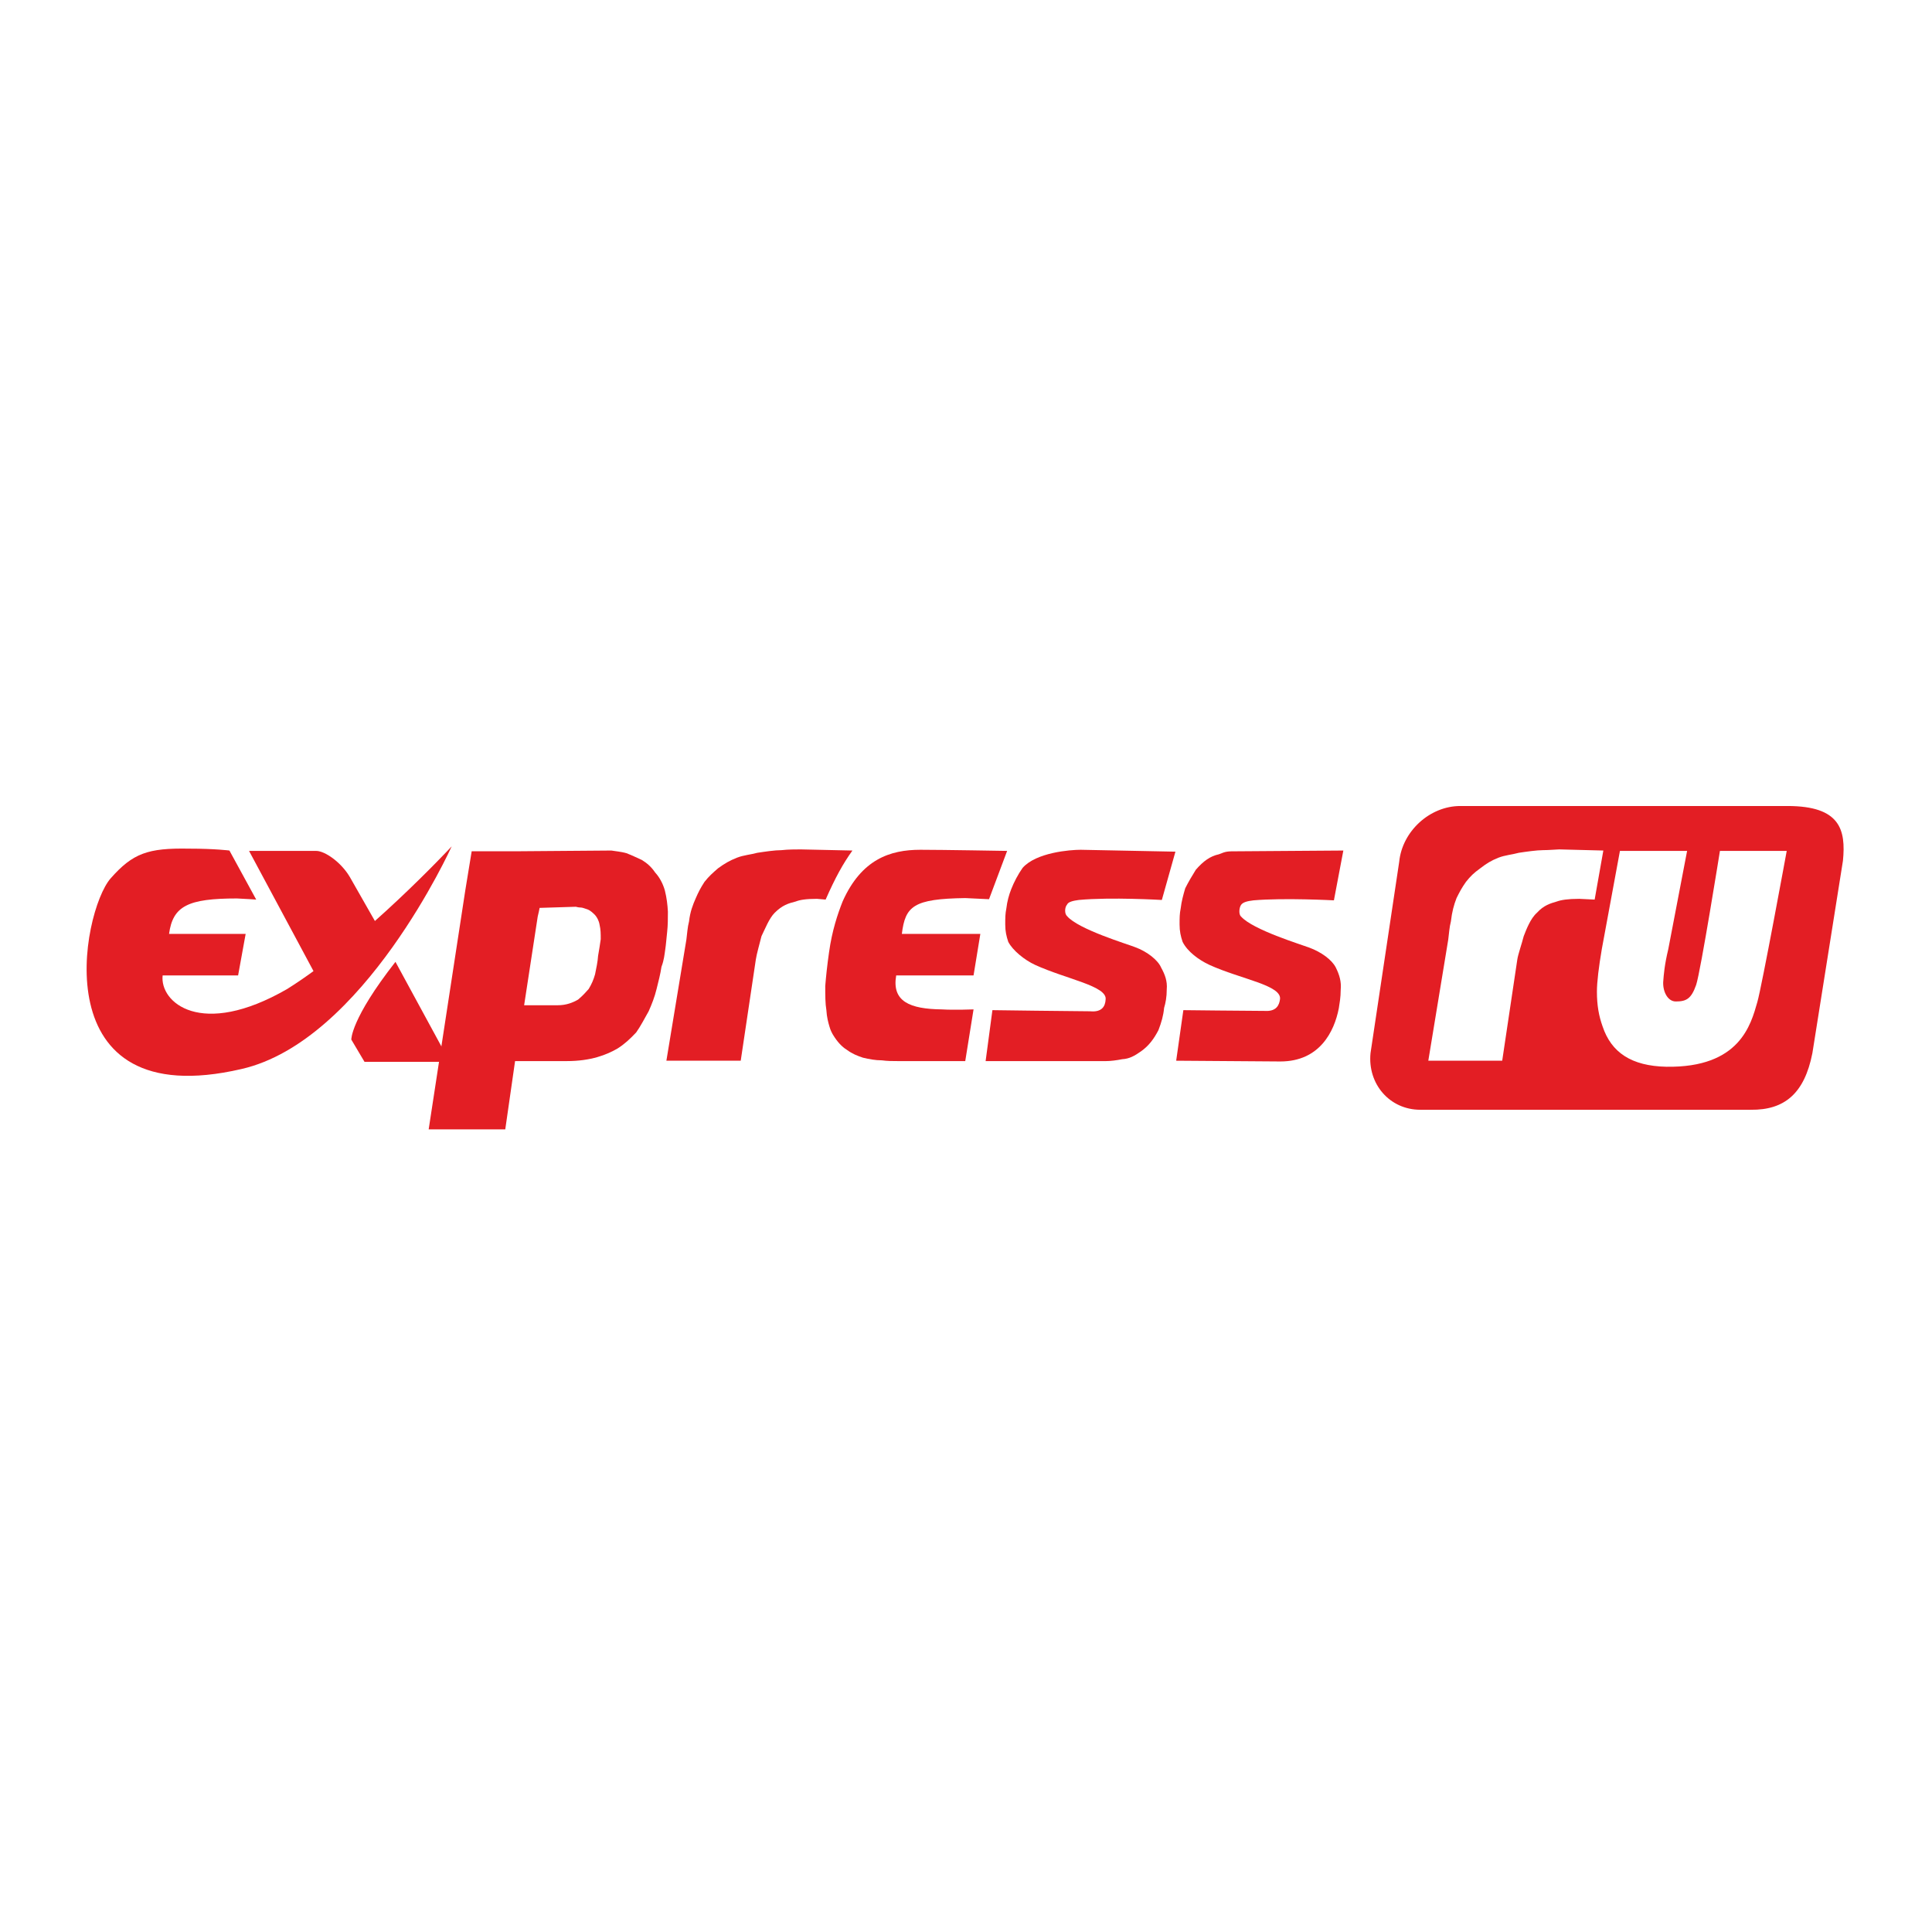 <?xml version="1.0" encoding="utf-8"?>
<!-- Generator: Adobe Illustrator 21.1.0, SVG Export Plug-In . SVG Version: 6.00 Build 0)  -->
<svg version="1.1" id="Layer_1" xmlns="http://www.w3.org/2000/svg" xmlns:xlink="http://www.w3.org/1999/xlink" x="0px" y="0px"
	 viewBox="0 0 512 512" style="enable-background:new 0 0 512 512;" xml:space="preserve">
<style type="text/css">
	.st0{fill:#FFFFFF;}
	.st1{fill:#E31E24;}
</style>
<rect class="st0" width="512" height="512"/>
<path class="st1" d="M147.8,266.4c2.3,0,4-0.7,5.4-1.5c1.2-1,2.1-2,2.8-2.8c0.8-1.3,1.3-2.5,1.7-3.9c0.3-1.5,0.7-3.3,0.8-4.9
	c0.3-1.6,0.5-3.1,0.7-4.4c0-1.5,0-2.5-0.3-3.8c-0.2-1.2-0.7-2-1.2-2.6c-0.5-0.5-1.2-1.2-2-1.5c-0.7-0.2-1.3-0.5-1.8-0.5
	c-0.7,0-1.2-0.2-1.3-0.2l-9.6,0.3c0,0-0.3,1.6-0.5,2.3l-3.6,23.5H147.8z M133.9,299.3h-20.3l9.7-63.3l1.7-10.4h11.4
	c0,0,24.4-0.2,25.6-0.2c1.2,0.2,2.6,0.3,4,0.7c1.3,0.5,2.8,1.2,4.1,1.8c1.3,0.8,2.5,1.8,3.5,3.3c1.2,1.3,2.1,3,2.6,4.8
	c0.5,2,0.7,3.8,0.8,5.6c0,1.8,0,3.6-0.2,5.4c-0.2,1.8-0.3,3.3-0.5,4.6c-0.2,1.3-0.3,2.8-1,4.6c-0.3,2-0.8,3.9-1.3,5.9
	c-0.5,2.1-1.3,4.1-2.1,5.9c-1.2,2.1-2.1,3.9-3.3,5.6c-1.7,1.8-3.1,3.1-5,4.3c-2.8,1.6-6.9,3.3-13.4,3.3h-13.7L133.9,299.3z"/>
<path class="st1" d="M263,267.7c0,0,22,0.3,25.9,0.3c3.1,0.3,4-1.3,4.1-3.1c0.5-3.6-10.4-5.4-18.7-9.2c-2.8-1.3-5.9-3.8-7.1-6.1
	c-0.5-1.5-0.8-2.8-0.8-4.6s0-2.8,0.3-4.3c0.2-1.8,0.7-3.6,1.3-5.1c0.7-1.8,1.8-3.9,3-5.6c3.6-4.1,12.6-4.8,15.4-4.8l25.1,0.5
	l-3.6,12.8c0,0-13.5-0.8-22,0c-1.5,0.2-2.8,0.5-3.1,1.2c-0.7,0.8-0.7,2.5,0,3.1c3,3.5,16,7.4,18,8.2c3.3,1.2,6.1,3.5,6.9,5.4
	c1,1.8,1.7,3.6,1.5,5.8c0,2-0.3,3.6-0.7,4.9c-0.2,2.1-0.7,3.8-1.5,5.9c-1.2,2.3-2.5,4.1-4.6,5.6c-1.7,1.2-3.1,2-5,2.1
	c-1.5,0.3-3.1,0.5-4.3,0.5h-31.9L263,267.7z"/>
<path class="st1" d="M313.6,267.7c0,0,17.5,0.2,21.6,0.2c3.1,0.2,3.8-1.6,4-3c0.7-3.8-10.4-5.4-18.7-9.2c-2.8-1.3-5.8-3.5-7.1-6.1
	c-0.5-1.5-0.8-2.8-0.8-4.6c0-1.8,0-2.8,0.3-4.3c0.2-1.8,0.7-3.6,1.2-5.3c0.8-1.6,1.8-3.3,2.8-4.9c2-2.3,3.8-3.6,6.1-4.1
	c2-0.8,2.1-0.8,5.1-0.8l27.9-0.2l-2.5,13.2c0,0-13.2-0.7-21.3,0c-1.7,0.2-2.8,0.5-3.3,1.2c-0.5,0.7-0.7,2.5,0,3.1
	c3.1,3.5,15.9,7.4,18,8.2c3.3,1.2,6.1,3.3,7.1,5.3c1,2,1.5,3.8,1.3,5.9c0,2-0.3,3.6-0.5,4.9c-1.2,6.2-5.1,14.1-15.5,14.1l-27.6-0.2
	L313.6,267.7z"/>
<path class="st1" d="M181.9,249c0.2-1.5,0.3-3.3,0.7-4.8c0.3-2.6,1-4.4,1.8-6.2c0.7-1.6,1.2-2.6,2.3-4.3c1.2-1.5,2.1-2.3,3.6-3.6
	c1.8-1.3,3-2,5-2.8c1.8-0.7,3.6-0.8,5.4-1.3c2-0.3,4.6-0.7,6.4-0.7c1.7-0.2,4-0.2,5.1-0.2l13.7,0.3c-2.5,3.5-4.5,7.1-7.1,13
	l-2.3-0.2c-3,0-4.6,0.3-5.6,0.7c-2,0.5-3.6,1-5.6,3c-1.5,1.5-2.6,4.4-3.5,6.2c-0.5,2-1.3,4.8-1.5,6.2l-4,26.8h-19.7L181.9,249z"/>
<path class="st1" d="M255.8,281.2h-17.8c-1.5,0-2.8,0-4.3-0.2c-1.7,0-3.3-0.3-5-0.7c-1.5-0.5-2.8-1-4.3-2.1
	c-1.3-0.8-2.5-2.1-3.6-3.9c-0.3-0.5-0.7-1.2-1-2.3c-0.3-1-0.7-2.5-0.8-4.3c-0.3-1.8-0.3-3.8-0.3-6.4c0.2-2.5,0.5-5.4,1-8.9
	c0.8-5.8,2.3-10.2,3.6-13.5c5-11.2,12.6-13.7,20.6-13.7c5.8,0,23,0.3,23,0.3l-4.8,12.8l-6.3-0.3c-13.7,0.2-15.9,2.1-16.8,9.5h20.8
	l-1.8,11h-20.5c-1.2,6.9,3.6,8.9,12.1,9c3.3,0.2,8.4,0,8.4,0L255.8,281.2z"/>
<path class="st1" d="M64,283.3c-53,12.3-42.3-41.8-34.7-50.5c5.9-6.7,9.9-8.1,20.8-7.9c6.9,0,10.7,0.5,10.7,0.5l7.1,13
	c0,0-2.8-0.2-5.1-0.3c-13,0-17,2-18,9.4h20.3l-2,11h-20c-0.8,7.1,10.1,16.8,33,3.6c20.3-12.7,43.6-37.8,43.6-37.8
	S96.4,275.9,64,283.3z"/>
<path class="st1" d="M86.7,264.1L66,225.5c4.8,0,16.2,0,17.8,0c2.3,0,6.6,3,8.9,6.9c3.8,6.7,10.6,18.6,10.6,18.6L86.7,264.1z"/>
<path class="st1" d="M96.6,281.4l-3.5-5.9c0,0-0.2-5.4,11.7-20.6l14.4,26.5H96.6z"/>
<path class="st1" d="M424.7,272c-1-2.8-1.5-5.6-1.5-9.2c0-2.6,0.5-6.6,1.3-11.3l4.8-26h17.8l-5,26.1c-1,4.1-1.2,6.9-1.3,8.2
	c-0.3,2.6,1,5.6,3.3,5.6c2.8,0,4.1-0.7,5.4-4.4c1.2-3.6,6.3-35.5,6.3-35.5h17.7c0,0-6.6,36-7.8,40.1c-1.7,5.9-4.6,17.4-24.1,17.1
	C432.3,282.5,427,278.9,424.7,272z M378.5,281.2l5.3-32.2c0.2-1.5,0.3-3.3,0.7-4.8c0.3-2.6,0.8-4.4,1.5-6.2c0.8-1.6,1.3-2.6,2.5-4.3
	c1.2-1.5,2-2.3,3.8-3.6c1.7-1.3,2.8-2,4.8-2.8c1.8-0.7,3.6-0.8,5.4-1.3c2-0.3,4.8-0.7,6.4-0.7c1.5,0,3.8-0.2,4.3-0.2l11.7,0.3
	l-2.3,13l-4.1-0.2c-3,0-4.8,0.3-5.9,0.7c-1.7,0.5-3.5,1-5.3,3c-1.7,1.5-2.8,4.4-3.5,6.2c-0.5,2-1.5,4.8-1.7,6.2l-4,26.8H378.5z
	 M480.3,279.1l8.1-51c0.8-8.2-0.7-14.5-14.7-14.5H387c-8.1,0-15.4,6.7-16.2,14.8l-7.6,50.7c-0.8,8.2,5.1,15,13.2,15H464
	C472.9,294.2,478.2,289.8,480.3,279.1z"/>
</svg>
